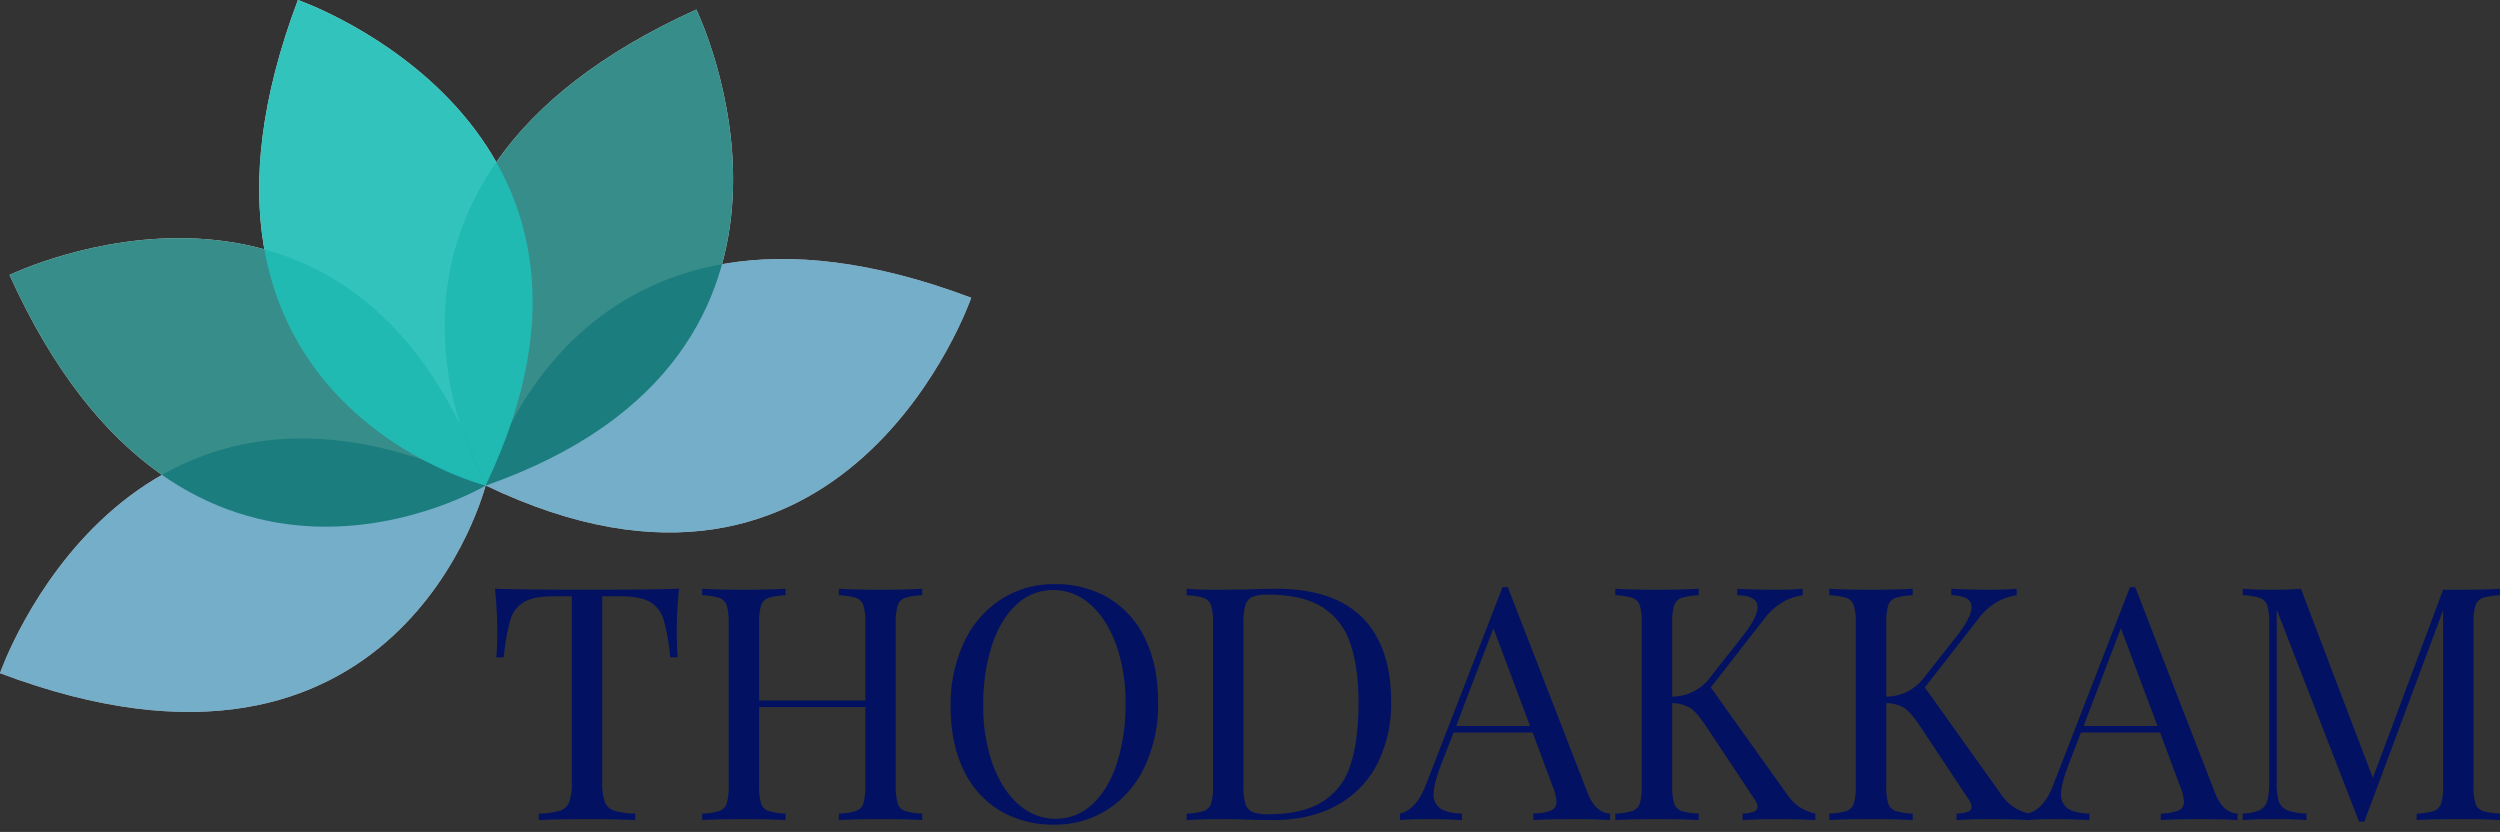 <svg xmlns="http://www.w3.org/2000/svg" width="793.41" height="264.019" viewBox="0 0 793.41 264.019"><rect x="0" y="0" width="793.41" height="264.019" fill="#333333" stroke="none"/><defs><style>.a,.b{fill:#fff;}.b,.g{opacity:0.9;}.c{fill:none;}.d{fill:#031163;}.e{fill:#1978a5;opacity:0.6;}.f{fill:#05716c;opacity:0.8;}.g{fill:#1fbfb8;}</style></defs><g transform="translate(-20.18 -313.35)"><path class="a" d="M20.18,526.99s39.57-114.54,154.11-59.56C174.29,467.43,147.22,574.9,20.18,526.99Z"/><path class="a" d="M328.41,407.85S288.84,522.39,174.3,467.41C174.29,467.41,201.37,359.95,328.41,407.85Z"/><path class="a" d="M23.2,400.61s108.97-53.01,151.09,66.86C174.29,467.46,79.16,524.31,23.2,400.61Z"/><path class="a" d="M241.17,316.38s53.01,108.97-66.86,151.09C174.31,467.47,117.47,372.34,241.17,316.38Z"/><path class="b" d="M114.73,313.35s114.54,39.57,59.56,154.11C174.29,467.47,66.83,440.39,114.73,313.35Z"/><rect class="c" width="639.3" height="66.799" transform="translate(174.29 510.57)"/><path class="d" d="M234.96,513.47q0,5.19.31,8.5h-2.39a63.66,63.66,0,0,0-2.07-11.88,9.677,9.677,0,0,0-4.36-5.7c-2.07-1.21-5.26-1.81-9.54-1.81h-5.6v59.01a17.688,17.688,0,0,0,.83,6.33,4.708,4.708,0,0,0,2.9,2.7,25.687,25.687,0,0,0,6.74.93v2.07q-5.4-.315-15.25-.31-10.38,0-15.35.31v-2.07a26.126,26.126,0,0,0,6.74-.93,4.655,4.655,0,0,0,2.9-2.7,17.614,17.614,0,0,0,.83-6.33V502.58h-5.6c-4.29,0-7.47.61-9.54,1.81a9.745,9.745,0,0,0-4.36,5.7,63.344,63.344,0,0,0-2.07,11.88h-2.39c.21-2.21.31-5.05.31-8.5q0-5.91-.73-13.28,8.61.315,29.25.31,20.535,0,29.14-.31C235.21,505.1,234.96,509.53,234.96,513.47Z"/><path class="d" d="M307.41,503.1a3.723,3.723,0,0,0-2.33,2.39,18.926,18.926,0,0,0-.62,5.7v51.44a18.838,18.838,0,0,0,.62,5.7,3.746,3.746,0,0,0,2.33,2.39,20.957,20.957,0,0,0,5.44.83v2.07q-4.35-.315-13.28-.31-8.4,0-13.17.31v-2.07a21.049,21.049,0,0,0,5.45-.83,3.723,3.723,0,0,0,2.33-2.39,18.881,18.881,0,0,0,.62-5.7V537.74H261.1v24.89a18.837,18.837,0,0,0,.62,5.7,3.746,3.746,0,0,0,2.33,2.39,20.957,20.957,0,0,0,5.44.83v2.07q-4.77-.315-13.17-.31-8.925,0-13.28.31v-2.07a20.878,20.878,0,0,0,5.44-.83,3.723,3.723,0,0,0,2.33-2.39,18.88,18.88,0,0,0,.62-5.7V511.19a18.835,18.835,0,0,0-.62-5.7,3.746,3.746,0,0,0-2.33-2.39,20.958,20.958,0,0,0-5.44-.83V500.2q4.35.315,13.28.31,8.295,0,13.17-.31v2.07a20.883,20.883,0,0,0-5.44.83,3.723,3.723,0,0,0-2.33,2.39,18.926,18.926,0,0,0-.62,5.7v24.48h33.71V511.19a18.836,18.836,0,0,0-.62-5.7,3.746,3.746,0,0,0-2.33-2.39,20.97,20.97,0,0,0-5.45-.83V500.2q4.77.315,13.17.31,8.925,0,13.28-.31v2.07A20.472,20.472,0,0,0,307.41,503.1Z"/><path class="d" d="M372.12,503.2a29.786,29.786,0,0,1,11.51,12.91q4.1,8.46,4.1,20.17a46.432,46.432,0,0,1-4.2,20.22,32.561,32.561,0,0,1-11.72,13.69,30.661,30.661,0,0,1-17.06,4.87,32.878,32.878,0,0,1-17.27-4.46,29.786,29.786,0,0,1-11.51-12.91q-4.1-8.445-4.1-20.17a46.463,46.463,0,0,1,4.2-20.22,32.562,32.562,0,0,1,11.72-13.69,30.661,30.661,0,0,1,17.06-4.87,32.876,32.876,0,0,1,17.27,4.46Zm-29.35,2.02q-5.025,4.62-7.78,12.91a60.351,60.351,0,0,0-2.75,18.98,54.089,54.089,0,0,0,3.06,18.98q3.06,8.19,8.25,12.65a17.39,17.39,0,0,0,11.62,4.46,16.747,16.747,0,0,0,11.67-4.62q5.025-4.62,7.78-12.91a60.353,60.353,0,0,0,2.75-18.98,54.088,54.088,0,0,0-3.06-18.98q-3.06-8.19-8.25-12.65a17.39,17.39,0,0,0-11.62-4.46,16.835,16.835,0,0,0-11.67,4.62Z"/><path class="d" d="M452.55,509.37q9.12,9.18,9.13,26.71a42.091,42.091,0,0,1-4.46,19.81,31.116,31.116,0,0,1-12.91,13.12q-8.46,4.62-20.17,4.62l-6.01-.1c-3.87-.14-6.71-.21-8.5-.21q-8.505,0-12.86.31v-2.07a20.876,20.876,0,0,0,5.44-.83,3.723,3.723,0,0,0,2.33-2.39,18.881,18.881,0,0,0,.62-5.7V511.2a18.836,18.836,0,0,0-.62-5.7,3.746,3.746,0,0,0-2.33-2.39,20.958,20.958,0,0,0-5.44-.83v-2.07q3.63.315,10.06.31l8.82-.1q7.05-.21,9.44-.21Q443.42,500.18,452.55,509.37Zm-34.89-6.58a4.121,4.121,0,0,0-2.23,2.59,19.027,19.027,0,0,0-.62,5.6v51.86a19.028,19.028,0,0,0,.62,5.6,4.121,4.121,0,0,0,2.23,2.59,12.667,12.667,0,0,0,4.93.73q10.995,0,17.32-3.99a21.139,21.139,0,0,0,8.87-11.67q2.535-7.68,2.54-19.6t-2.8-19.45a21.214,21.214,0,0,0-9.07-11.25q-6.27-3.735-16.96-3.73a11.971,11.971,0,0,0-4.83.72Z"/><path class="d" d="M531.17,571.55v2.07q-4.155-.315-11.1-.31-8.925,0-13.28.31v-2.07a16.912,16.912,0,0,0,5.65-.99,2.857,2.857,0,0,0,1.71-2.85,14.436,14.436,0,0,0-1.24-4.87l-6.33-17.01h-25.1l-4.25,10.99c-1.38,3.73-2.07,6.57-2.07,8.5a5.16,5.16,0,0,0,2.23,4.67q2.235,1.455,6.79,1.56v2.07q-5.91-.315-11.93-.31-4.665,0-7.78.31v-2.07q5.19-1.245,8.19-9.02l24.37-62.85h1.66L524,564.92Q526.5,571.34,531.17,571.55Zm-25.41-27.8-11.62-31.01-11.82,31.01Z"/><path class="d" d="M591.07,569.32a14.767,14.767,0,0,0,5.24,2.23v2.07q-4.98-.315-12.45-.31c-3.73,0-7.3.1-10.68.31v-2.07a10.588,10.588,0,0,0,3.63-.62,1.657,1.657,0,0,0,1.14-1.56,4.6,4.6,0,0,0-1.04-2.49l-15.14-22.82q-3.015-4.56-5.08-5.96a11.527,11.527,0,0,0-5.81-1.61v26.14a18.838,18.838,0,0,0,.62,5.7,3.746,3.746,0,0,0,2.33,2.39,20.958,20.958,0,0,0,5.44.83v2.07q-4.77-.315-13.17-.31-8.925,0-13.28.31v-2.07a20.88,20.88,0,0,0,5.44-.83,3.723,3.723,0,0,0,2.33-2.39,18.56,18.56,0,0,0,.62-5.7V511.19a18.836,18.836,0,0,0-.62-5.7,3.746,3.746,0,0,0-2.33-2.39,20.954,20.954,0,0,0-5.44-.83V500.2q4.35.315,13.28.31,8.3,0,13.17-.31v2.07a20.884,20.884,0,0,0-5.44.83,3.723,3.723,0,0,0-2.33,2.39,18.6,18.6,0,0,0-.62,5.7v23.23a14.914,14.914,0,0,0,11.82-5.81l9.96-12.65c3.53-4.36,5.29-7.67,5.29-9.96q0-3.63-6.43-3.73V500.2q5.91.315,11.93.31,5.7,0,8.82-.31v2.07a18.577,18.577,0,0,0-6.43,2.23,20.105,20.105,0,0,0-5.81,5.34l-16.91,21.68,24.06,33.71a15.77,15.77,0,0,0,3.89,4.09Z"/><path class="d" d="M659,569.32a14.767,14.767,0,0,0,5.24,2.23v2.07q-4.98-.315-12.45-.31c-3.73,0-7.3.1-10.68.31v-2.07a10.588,10.588,0,0,0,3.63-.62,1.657,1.657,0,0,0,1.14-1.56,4.6,4.6,0,0,0-1.04-2.49L629.7,544.06q-3.015-4.56-5.08-5.96a11.527,11.527,0,0,0-5.81-1.61v26.14a18.838,18.838,0,0,0,.62,5.7,3.746,3.746,0,0,0,2.33,2.39,20.958,20.958,0,0,0,5.44.83v2.07q-4.77-.315-13.17-.31-8.925,0-13.28.31v-2.07a20.879,20.879,0,0,0,5.44-.83,3.723,3.723,0,0,0,2.33-2.39,18.558,18.558,0,0,0,.62-5.7V511.19a18.838,18.838,0,0,0-.62-5.7,3.746,3.746,0,0,0-2.33-2.39,20.958,20.958,0,0,0-5.44-.83V500.2q4.35.315,13.28.31,8.3,0,13.17-.31v2.07a20.884,20.884,0,0,0-5.44.83,3.723,3.723,0,0,0-2.33,2.39,18.6,18.6,0,0,0-.62,5.7v23.23a14.914,14.914,0,0,0,11.82-5.81l9.96-12.65c3.53-4.36,5.29-7.67,5.29-9.96q0-3.63-6.43-3.73V500.2q5.91.315,11.93.31,5.7,0,8.82-.31v2.07a18.577,18.577,0,0,0-6.43,2.23,20.105,20.105,0,0,0-5.81,5.34l-16.91,21.68,24.06,33.71a15.772,15.772,0,0,0,3.89,4.09Z"/><path class="d" d="M730.3,571.55v2.07q-4.155-.315-11.1-.31-8.925,0-13.28.31v-2.07a16.912,16.912,0,0,0,5.65-.99,2.857,2.857,0,0,0,1.71-2.85,14.439,14.439,0,0,0-1.24-4.87l-6.33-17.01h-25.1l-4.25,10.99c-1.38,3.73-2.07,6.57-2.07,8.5a5.16,5.16,0,0,0,2.23,4.67q2.235,1.455,6.79,1.56v2.07q-5.91-.315-11.93-.31-4.665,0-7.78.31v-2.07q5.19-1.245,8.19-9.02l24.37-62.85h1.66l25.31,65.24Q725.635,571.34,730.3,571.55Zm-25.41-27.8-11.62-31.01-11.82,31.01Z"/><path class="d" d="M808.14,503.1a3.723,3.723,0,0,0-2.33,2.39,18.93,18.93,0,0,0-.62,5.7v51.44a18.837,18.837,0,0,0,.62,5.7,3.746,3.746,0,0,0,2.33,2.39,20.973,20.973,0,0,0,5.45.83v2.07q-4.77-.315-13.17-.31-8.925,0-13.28.31v-2.07a20.879,20.879,0,0,0,5.44-.83,3.723,3.723,0,0,0,2.33-2.39,18.56,18.56,0,0,0,.62-5.7V507.04l-25,67.1h-1.66l-26.14-67.31v54.76a19.957,19.957,0,0,0,.67,6.02,4.675,4.675,0,0,0,2.64,2.85,18.071,18.071,0,0,0,6.12,1.09v2.07q-3.735-.315-10.58-.31-6.225,0-9.64.31v-2.07a14.419,14.419,0,0,0,5.39-1.09,4.655,4.655,0,0,0,2.39-2.9,21.3,21.3,0,0,0,.62-5.96V511.19a18.836,18.836,0,0,0-.62-5.7,3.746,3.746,0,0,0-2.33-2.39,20.955,20.955,0,0,0-5.44-.83V500.2c2.28.21,5.5.31,9.64.31q5.385,0,8.82-.31l22.82,60.05,22.3-59.74h4.88q8.4,0,13.17-.31v2.07a20.455,20.455,0,0,0-5.44.83Z"/><path class="e" d="M20.18,526.99s39.57-114.54,154.11-59.56C174.29,467.43,147.22,574.9,20.18,526.99Z"/><path class="e" d="M328.41,407.85S288.84,522.39,174.3,467.41C174.29,467.41,201.37,359.95,328.41,407.85Z"/><path class="f" d="M23.2,400.61s108.97-53.01,151.09,66.86C174.29,467.46,79.16,524.31,23.2,400.61Z"/><path class="f" d="M241.17,316.38s53.01,108.97-66.86,151.09C174.31,467.47,117.47,372.34,241.17,316.38Z"/><path class="g" d="M114.73,313.35s114.54,39.57,59.56,154.11C174.29,467.47,66.83,440.39,114.73,313.35Z"/></g></svg>